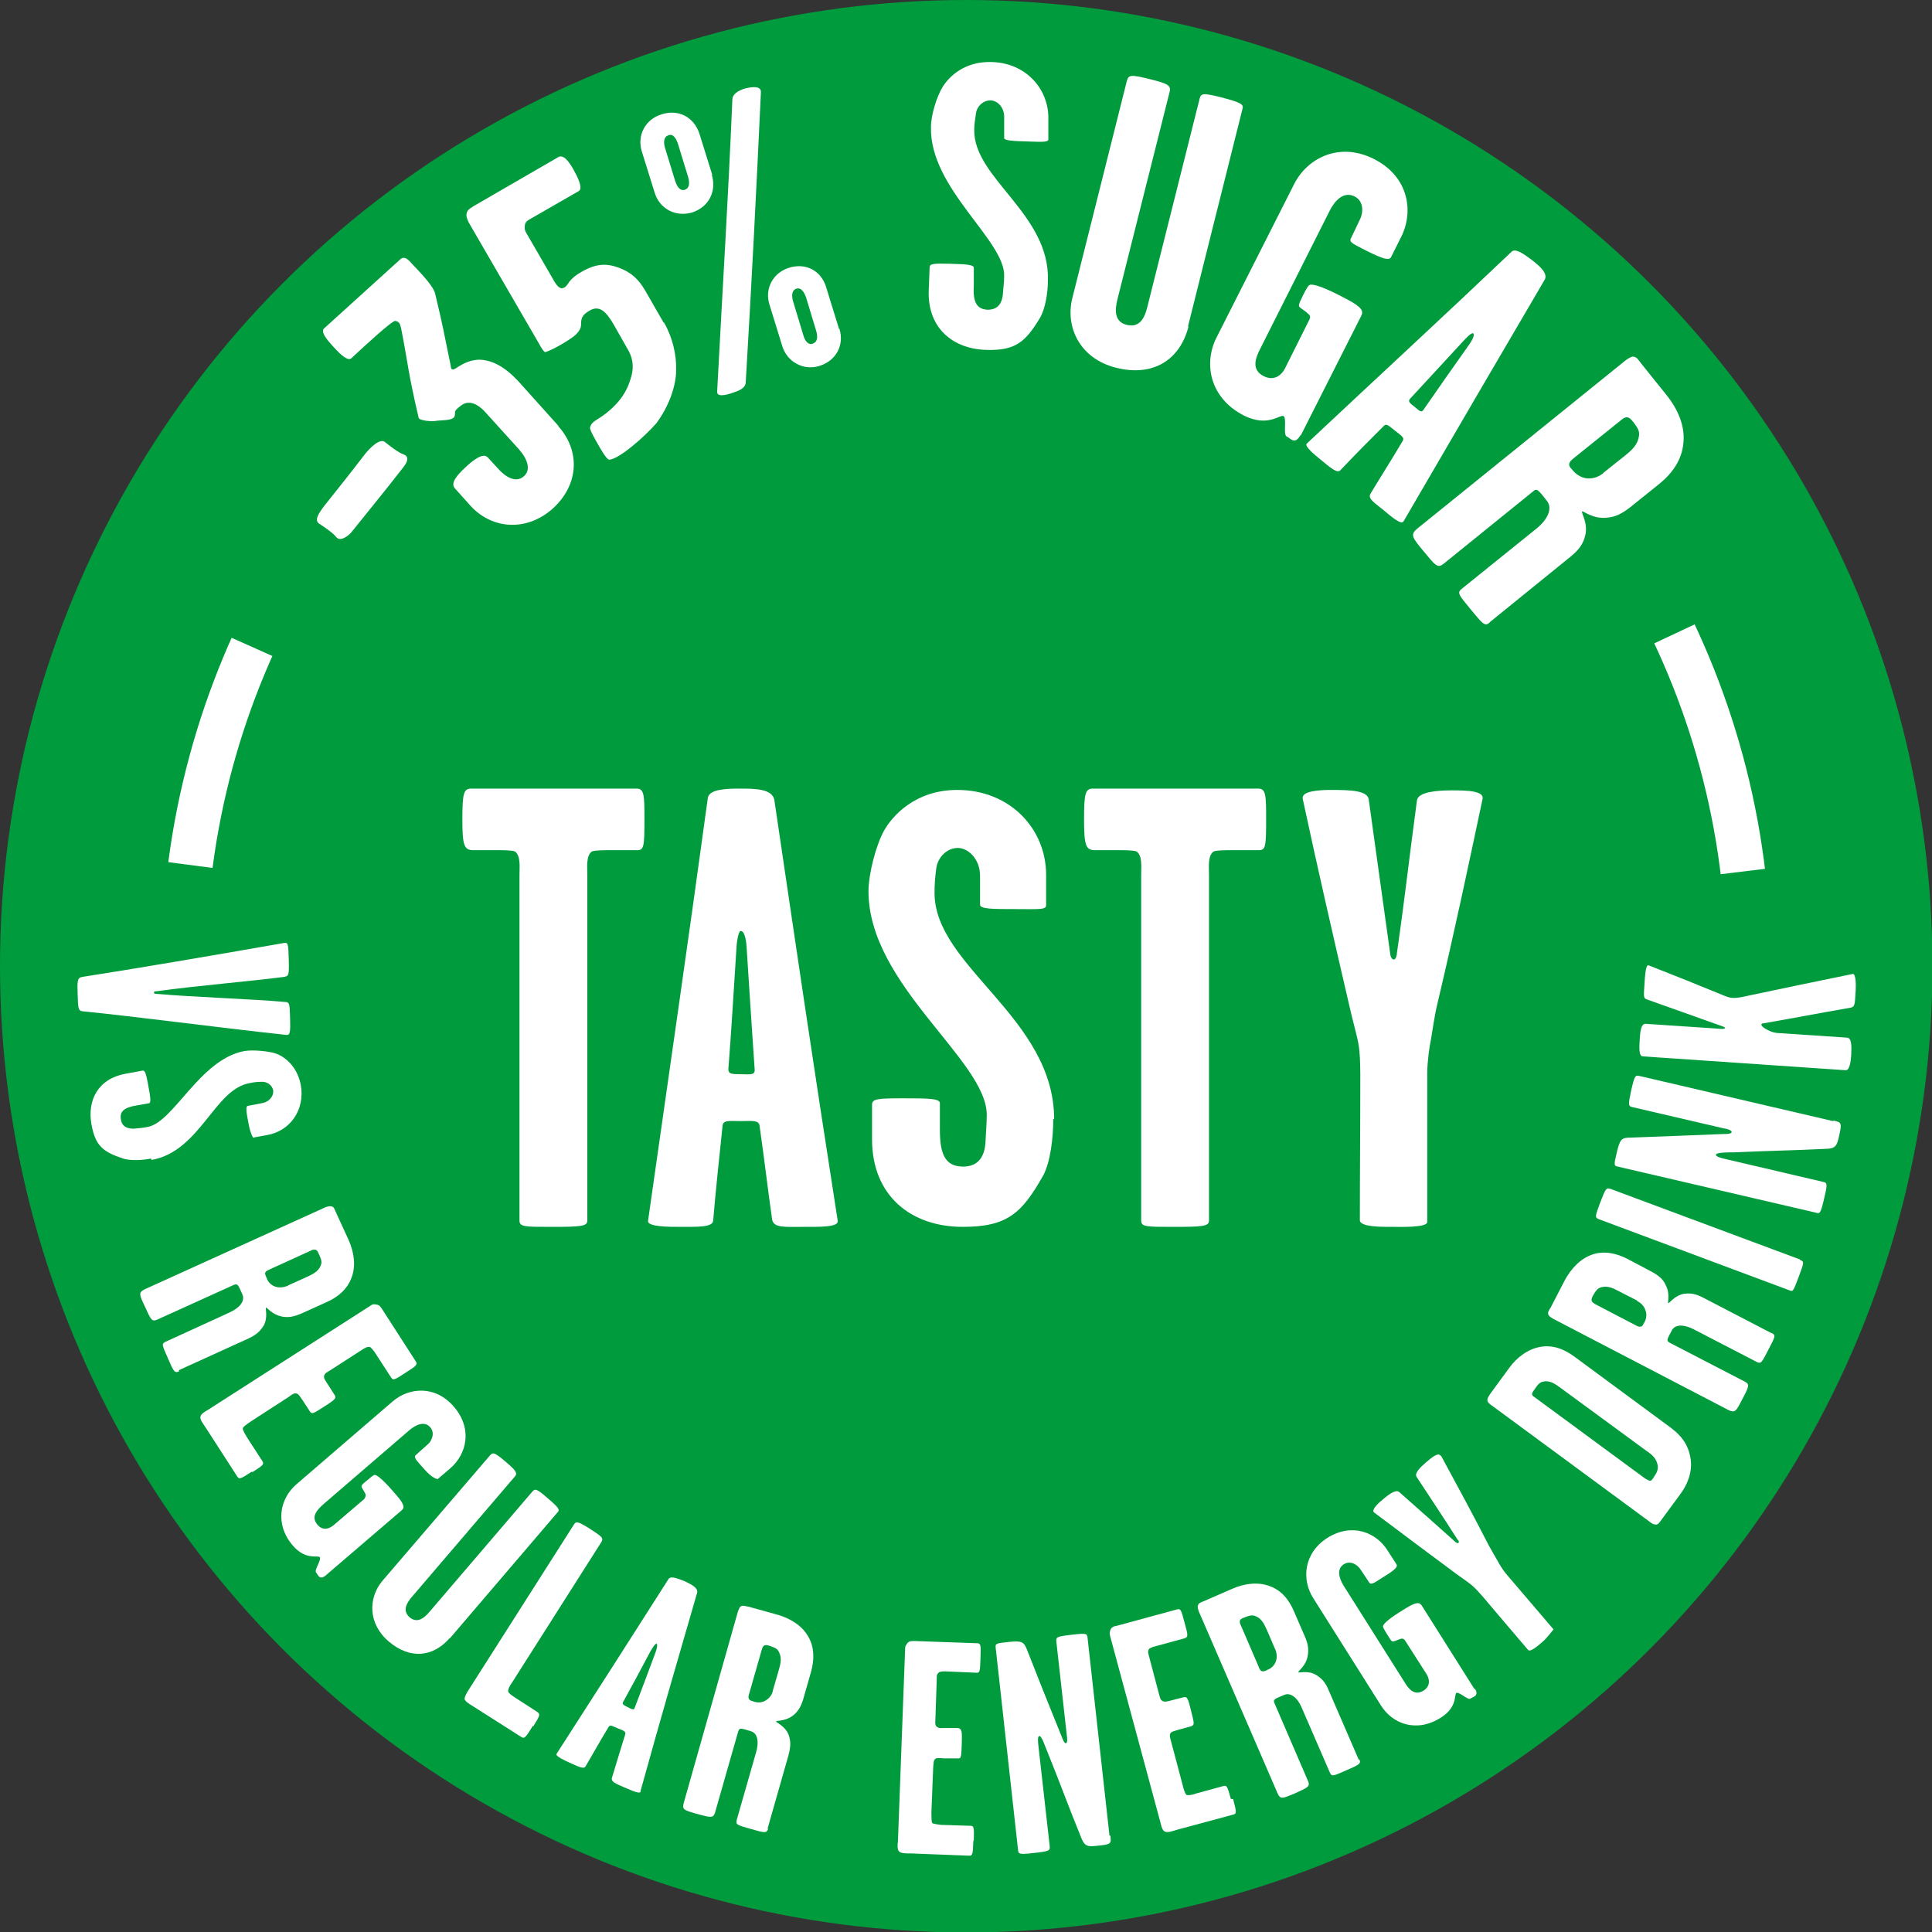 <?xml version="1.0" encoding="UTF-8"?>
<svg id="Layer_2" data-name="Layer 2" xmlns="http://www.w3.org/2000/svg" xmlns:xlink="http://www.w3.org/1999/xlink" viewBox="0 0 43.29 43.29">
  <rect x="0" y="0" width="43.29" height="43.29" fill="#333333" stroke="none"/>
  <defs>
    <style>
      .cls-1 {
        clip-path: url(#clippath);
      }

      .cls-2, .cls-3 {
        fill: none;
      }

      .cls-2, .cls-4, .cls-5 {
        stroke-width: 0px;
      }

      .cls-6 {
        clip-path: url(#clippath-1);
      }

      .cls-3 {
        stroke: #fff;
        stroke-miterlimit: 10;
      }

      .cls-4 {
        fill: #009b3d;
      }

      .cls-5 {
        fill: #fff;
      }
    </style>
    <clipPath id="clippath">
      <path class="cls-2" d="M21.65,21.65L.18,18.85c.14-1.04.35-2.07.63-3.08s.64-2,1.07-2.96l19.76,8.84Z"/>
    </clipPath>
    <clipPath id="clippath-1">
      <path class="cls-2" d="M21.65,21.65l19.54-9.17c.48,1.04.88,2.11,1.2,3.21s.54,2.22.68,3.35l-21.41,2.6Z"/>
    </clipPath>
  </defs>
  <g id="Pictos">
    <g id="TASTY_RECIPE" data-name="TASTY RECIPE">
      <g>
        <circle class="cls-4" cx="21.65" cy="21.65" r="21.65"/>
        <g class="cls-1">
          <circle class="cls-3" cx="21.65" cy="21.65" r="17.53"/>
        </g>
        <g class="cls-6">
          <circle class="cls-3" cx="21.65" cy="21.65" r="17.53"/>
        </g>
      </g>
      <g>
        <path class="cls-5" d="M14.44,18.34c0,.64-.01.71-.17.71h-.6c-.15,0-.34,0-.41.03-.13.1-.1.34-.1.52v7.75c0,.13-.15.14-.81.14-.59,0-.71,0-.71-.14v-7.75c0-.18.03-.42-.1-.52-.07-.03-.25-.03-.41-.03h-.52c-.21,0-.25-.1-.25-.69s.03-.69.2-.69h3.7c.17,0,.18.13.18.66Z"/>
        <path class="cls-5" d="M18.77,27.35c.03.15-.39.14-.77.14-.41,0-.67.03-.7-.17-.11-.78-.17-1.32-.28-2.09-.01-.14-.18-.11-.41-.11-.27,0-.41-.03-.42.11-.08.78-.14,1.3-.21,2.12-.01.15-.32.14-.77.14-.21,0-.7,0-.69-.13.52-3.66.88-6.11,1.34-9.48.03-.2.42-.21.73-.21.35,0,.71.01.76.25.53,3.59.85,5.77,1.42,9.43ZM16.91,23.97c-.07-1.04-.11-1.62-.18-2.73,0-.07-.03-.38-.13-.38-.07,0-.1.35-.1.41-.07,1.09-.11,1.79-.18,2.69,0,.1.07.11.28.11.18,0,.32.03.31-.1Z"/>
        <path class="cls-5" d="M23.6,25.07c0,.42-.06.95-.22,1.26-.48.85-.8,1.16-1.81,1.16-1.15,0-2.03-.69-2.03-1.96v-.78c0-.13.13-.14.69-.14s.83,0,.83.11v.59c0,.52.1.83.52.83.38,0,.48-.28.5-.52.01-.24.03-.45.03-.64,0-1.22-2.65-2.91-2.65-5.01,0-.39.17-1.04.35-1.36s.69-.91,1.64-.91c1.19,0,1.99.88,1.99,1.9v.69c0,.1-.2.08-.67.08-.53,0-.81,0-.81-.1v-.64c0-.39-.27-.63-.5-.63-.25,0-.45.22-.48.45-.03.21-.04.38-.04.56,0,1.65,2.68,2.79,2.68,5.07Z"/>
        <path class="cls-5" d="M28.37,18.34c0,.64-.01.71-.17.71h-.6c-.15,0-.34,0-.41.03-.13.1-.1.34-.1.52v7.75c0,.13-.15.14-.81.14-.59,0-.71,0-.71-.14v-7.75c0-.18.03-.42-.1-.52-.07-.03-.25-.03-.41-.03h-.52c-.21,0-.25-.1-.25-.69s.03-.69.2-.69h3.7c.17,0,.18.13.18.66Z"/>
        <path class="cls-5" d="M33.22,17.9c-.35,1.65-.62,2.93-1.01,4.58-.07.29-.11.6-.15.83-.03.13-.08.49-.08.74v3.33c0,.13-.59.11-.77.11-.22,0-.74.01-.74-.15,0-1.13.01-2,.01-3.25,0-.25-.01-.53-.04-.69-.03-.18-.13-.53-.2-.84-.38-1.64-.7-3.03-1.05-4.66-.04-.18.39-.2.63-.2.43,0,.83.01.85.22.17,1.22.32,2.31.48,3.45,0,.04.03.13.08.13s.07-.1.07-.14c.18-1.25.28-2.17.45-3.43.03-.18.42-.22.78-.22s.73.01.69.2Z"/>
      </g>
      <g>
        <path class="cls-5" d="M6.42,23.19c-1.66-.18-3.35-.41-4.57-.53-.1-.01-.1-.08-.11-.37-.01-.31-.01-.38.1-.4,1.1-.17,2.87-.47,4.52-.76.1-.02.1.03.11.37.01.36,0,.37-.11.39-.68.09-2.08.21-2.84.32-.03,0-.07,0-.07.03,0,.03.04.03.07.03.77.07,2.23.12,2.85.18.12,0,.12.03.13.36.01.33,0,.39-.09.38Z"/>
        <path class="cls-5" d="M3.38,25.96c-.2.04-.46.05-.62,0-.45-.15-.62-.28-.71-.76-.1-.55.15-1.03.76-1.14l.38-.07c.06-.01.08.05.13.32s.07.4.02.41l-.28.05c-.25.04-.39.12-.35.32.03.18.18.2.29.2.12-.01.22-.02.31-.04.58-.1,1.17-1.52,2.17-1.7.19-.03.51,0,.68.05s.49.25.58.71c.1.57-.25,1.03-.74,1.12l-.33.06s-.06-.09-.1-.31c-.05-.25-.07-.39-.02-.4l.31-.06c.19-.03.28-.18.26-.29-.02-.12-.15-.2-.26-.19-.1,0-.18.01-.27.03-.79.14-1.1,1.52-2.19,1.72Z"/>
        <path class="cls-5" d="M4.01,30.73c-.1.04-.12,0-.25-.3-.13-.3-.15-.32-.04-.37l1.42-.65c.22-.1.36-.25.29-.41-.1-.22-.1-.24-.19-.21l-1.72.78c-.12.05-.14,0-.28-.31-.12-.25-.14-.3,0-.37l4.01-1.82c.06-.03.13-.05.17-.04.07.01.07.06.11.14l.28.61c.12.27.17.57.07.84-.09.26-.31.45-.57.56l-.53.24c-.18.08-.31.11-.46.08-.22-.04-.34-.21-.36-.2-.02.01.05.21-.05.4-.08.13-.17.21-.34.29l-1.56.71ZM6.46,28.8l.42-.19c.13-.06.25-.12.3-.24.03-.07.04-.11-.03-.26-.03-.06-.04-.1-.09-.11-.03,0-.06,0-.09.02l-.92.42c-.06.03-.1.04-.11.09,0,.03.02.07.04.12.02.06.09.15.19.18.12.04.22,0,.28-.02Z"/>
        <path class="cls-5" d="M5.65,32.97c-.26.17-.29.18-.33.12l-.71-1.1c-.06-.09-.13-.18-.12-.24.01-.07.1-.12.17-.16l3.62-2.32c.07-.05.08-.05.15-.04s.09.04.13.1l.76,1.18c.04.07,0,.1-.22.24-.26.17-.29.19-.34.11l-.37-.57s-.08-.11-.11-.11c-.06,0-.05,0-.13.04l-.76.49c-.05.03-.12.06-.13.13,0,.06.03.09.06.14l.18.28c.04.07.01.1-.24.26-.24.15-.27.18-.32.1l-.17-.26c-.04-.06-.08-.12-.11-.13-.07-.03-.12.02-.19.07l-.85.55c-.07.05-.18.12-.18.16,0,.04.05.12.09.19l.35.54c.04.07.02.09-.23.25Z"/>
        <path class="cls-5" d="M7.3,35.3s-.08.07-.13.04c-.04-.02-.06-.07-.09-.11-.04-.05.11-.25.09-.33-.03-.07-.31.08-.61-.27-.41-.48-.29-1.05.08-1.37l2.16-1.86c.36-.31.95-.37,1.37.12.43.5.28,1.07-.08,1.38l-.28.24s-.11.01-.33-.25c-.16-.18-.22-.24-.16-.29.07-.06.22-.2.27-.24.07-.06.17-.24.05-.38-.13-.15-.33-.05-.46.06l-1.94,1.67c-.13.12-.28.27-.13.45.14.17.3.07.37.01l.68-.58s.05-.07.03-.11c-.03-.07-.08-.13-.09-.17,0-.04.05-.08.14-.15.09-.08.14-.12.17-.11.1.03.3.25.48.46s.18.28.1.34l-1.68,1.44Z"/>
        <path class="cls-5" d="M10.08,36.7c-.37.43-.89.49-1.37.08-.47-.4-.46-.98-.14-1.36l2.41-2.81c.07-.08.11-.06.37.16.21.18.25.24.19.31l-2.31,2.7c-.12.14-.22.31-.05.46.17.14.32.02.44-.12l2.31-2.7c.06-.07.1-.06.33.14.27.23.29.27.23.33l-2.41,2.82Z"/>
        <path class="cls-5" d="M11.94,38.67c-.17.28-.19.29-.26.25l-1.1-.7c-.08-.05-.16-.1-.17-.15,0-.06.05-.14.1-.22l2.35-3.69c.05-.08.09-.07.35.09.29.19.32.21.26.31l-1.99,3.13c-.05.07-.11.17-.09.22.02.04.08.08.14.12l.51.33c.07.05.06.08-.09.32Z"/>
        <path class="cls-5" d="M14.36,40.14c-.02.07-.2-.02-.37-.09-.18-.08-.3-.12-.28-.21.11-.37.19-.62.3-.98.02-.07-.06-.09-.16-.13-.12-.05-.17-.09-.21-.04-.2.33-.32.55-.52.89-.04.07-.17,0-.37-.09-.09-.04-.31-.14-.28-.19.97-1.51,1.62-2.52,2.51-3.92.05-.08.23,0,.36.05.15.07.31.15.28.26-.49,1.69-.79,2.72-1.27,4.45ZM14.22,38.27c.18-.47.28-.74.47-1.25.01-.03.06-.17.02-.19-.03-.01-.11.13-.13.16-.25.47-.41.77-.62,1.15-.02.04,0,.06.1.11.08.04.14.08.16.02Z"/>
        <path class="cls-5" d="M17.21,40.98c-.03.1-.08.09-.39,0-.31-.09-.34-.09-.31-.21l.43-1.5c.07-.23.04-.44-.12-.48-.23-.07-.25-.08-.28.01l-.52,1.82c-.04.12-.09.11-.42.02-.27-.08-.32-.09-.28-.24l1.2-4.24c.02-.07.04-.13.07-.16.05-.04.1-.01.18,0l.65.18c.28.08.55.24.69.49.14.24.14.52.06.8l-.16.56c-.05.19-.12.31-.23.4-.17.14-.38.12-.39.14,0,.03.2.1.28.3.05.14.05.26,0,.45l-.47,1.65ZM17.32,37.87l.13-.45c.04-.14.07-.26.01-.39-.03-.07-.06-.1-.21-.15-.06-.02-.1-.03-.14,0-.02.02-.03.05-.04.08l-.28.98c-.02.06-.03.1,0,.14.02.03.06.03.11.05.06.02.17.03.26-.03.11-.07.15-.16.16-.23Z"/>
        <path class="cls-5" d="M21.81,41.24c-.01.31-.02.34-.09.34l-1.3-.05c-.11,0-.22,0-.27-.04-.05-.05-.04-.15-.03-.23l.16-4.29c0-.09.01-.09.05-.15.04-.05.09-.05.16-.05l1.41.05c.08,0,.08.06.07.32-.01.31-.01.35-.1.34l-.68-.03c-.05,0-.14,0-.16.03-.04.05-.04.04-.04.13l-.03.9c0,.06-.02.14.03.18.05.04.09.03.15.03h.33c.08.02.09.06.08.36-.01.29-.01.33-.1.32h-.31c-.07-.01-.14-.01-.17,0-.06.04-.05.11-.06.2l-.04,1.01c0,.09,0,.22.02.24.03.02.13.03.2.04l.65.02c.08,0,.09.03.08.33Z"/>
        <path class="cls-5" d="M24.88,41.13c.02.18.03.2-.32.23-.18.02-.25.01-.32-.15-.31-.76-.43-1.11-.76-1.93-.06-.14-.14-.39-.19-.38-.05,0-.03.15-.02.24l.25,2.22c.01.11,0,.12-.36.16-.34.04-.34.02-.35-.08l-.5-4.52c-.01-.09,0-.1.3-.13.29-.03.33,0,.4.17.21.54.49,1.24.77,1.93.03.07.06.17.1.17.05,0,.03-.13.02-.21l-.23-2.06c-.01-.11,0-.12.34-.16.34-.04.35-.03.36.08l.49,4.42Z"/>
        <path class="cls-5" d="M27.63,40.31c.08.3.08.33,0,.35l-1.26.34c-.1.03-.21.07-.27.04-.06-.03-.08-.13-.1-.21l-1.12-4.15c-.02-.08-.02-.09,0-.16.03-.06.07-.08.14-.09l1.36-.37c.08-.02.09.03.16.29.08.29.09.33,0,.36l-.66.18c-.05.01-.13.04-.14.07-.02.05-.02.05,0,.13l.23.87c.02.06.02.13.09.16.05.02.1,0,.15-.01l.31-.08c.08-.02.1.02.17.31.07.28.08.31,0,.34l-.29.08c-.07.02-.14.04-.16.06-.05.05-.02.12,0,.2l.26.98c.02.09.06.21.09.22.04.01.13,0,.2-.03l.62-.17c.08-.02.09,0,.17.29Z"/>
        <path class="cls-5" d="M30.46,39.42c.04.1,0,.12-.3.25-.3.13-.32.15-.37.03l-.62-1.43c-.09-.22-.25-.36-.4-.29-.22.09-.25.1-.21.19l.75,1.74c.05.12,0,.14-.31.28-.26.11-.31.13-.37,0l-1.75-4.04c-.03-.06-.05-.13-.04-.17.02-.07.06-.07.15-.11l.62-.27c.27-.12.58-.16.84-.06.26.09.44.31.55.58l.23.53c.08.18.1.31.07.46-.04.22-.22.34-.21.36.01.02.22-.05.4.06.13.08.21.17.28.34l.68,1.57ZM28.57,36.95l-.18-.42c-.06-.13-.11-.25-.24-.31-.07-.03-.11-.04-.26.02-.06.02-.1.04-.11.08,0,.03,0,.06.02.09l.4.93c.02.06.04.1.09.11.03,0,.07-.01.12-.04.06-.02.15-.09.18-.19.04-.12,0-.22-.02-.28Z"/>
        <path class="cls-5" d="M33.05,37.84s.06.09.02.14c-.02.04-.08.05-.12.08-.06.04-.23-.14-.31-.13-.07.02.04.31-.36.56-.54.34-1.08.14-1.34-.28l-1.52-2.41c-.25-.4-.22-.99.32-1.34.56-.35,1.1-.12,1.35.28l.2.31c.03.05,0,.11-.3.29-.2.13-.27.18-.31.12-.05-.08-.16-.24-.2-.3-.05-.08-.21-.21-.37-.11-.17.11-.1.32-.01.47l1.37,2.17c.09.15.22.32.43.19.18-.12.11-.29.07-.36l-.48-.75c-.03-.05-.06-.06-.1-.05-.07.02-.14.06-.18.06-.04,0-.07-.07-.13-.16-.06-.1-.1-.16-.09-.19.04-.1.29-.26.52-.4.23-.14.3-.13.35-.05l1.18,1.87Z"/>
        <path class="cls-5" d="M32.29,32.62c.39.72.69,1.27,1.07,2.01.07.13.15.26.2.35.03.06.12.21.2.3l1.05,1.23s-.18.23-.25.28c-.08.07-.27.24-.32.18-.36-.42-.63-.74-1.02-1.2-.08-.09-.17-.19-.23-.24-.07-.06-.21-.16-.34-.25-.66-.49-1.21-.9-1.86-1.39-.07-.05.08-.2.17-.27.16-.14.31-.25.39-.19.45.4.85.75,1.26,1.12.01.01.05.04.07.02.02-.02,0-.06-.02-.07-.33-.52-.58-.89-.92-1.41-.05-.08.08-.21.22-.33.14-.12.27-.22.32-.14Z"/>
        <path class="cls-5" d="M37.46,32.01c.2.15.37.35.42.67.05.31-.08.6-.23.8l-.42.57c-.05.07-.08.12-.14.11-.04,0-.09-.03-.15-.08l-3.49-2.57c-.06-.04-.11-.08-.12-.12-.01-.06.02-.09.07-.17l.41-.56c.17-.24.42-.43.7-.48.27-.05.53.04.77.22l2.17,1.6ZM36.92,32.53l-1.95-1.43c-.11-.08-.22-.16-.35-.15-.08.01-.13.03-.2.13-.06.09-.1.13-.09.16,0,.03.03.05.06.07l2.46,1.81s.09.06.13.06c.03,0,.07-.07.1-.12.05-.07.09-.16.05-.28-.04-.13-.14-.2-.22-.26Z"/>
        <path class="cls-5" d="M39.7,29.87c.1.05.07.09-.08.38s-.16.32-.27.26l-1.39-.72c-.21-.11-.42-.13-.5.02-.11.21-.13.23-.04.28l1.68.87c.11.06.09.11-.07.41-.13.25-.15.29-.29.23l-3.9-2.03c-.06-.03-.12-.07-.14-.1-.03-.06,0-.1.05-.18l.31-.6c.14-.26.35-.49.62-.58.26-.09.54-.03.79.1l.51.27c.17.09.28.17.34.31.11.19.04.4.06.41.02.01.14-.17.35-.21.15-.02.27,0,.44.09l1.52.79ZM36.68,29.14l-.41-.21c-.13-.07-.24-.12-.38-.09-.07.02-.11.04-.19.18-.03.05-.05.1-.03.14.02.03.04.04.07.06l.9.47c.05.03.1.05.14.03.03-.01.04-.05.07-.1.03-.05.06-.16.02-.26-.04-.12-.13-.18-.19-.21Z"/>
        <path class="cls-5" d="M40.33,28.23c.1.04.1.04-.03.39-.12.31-.12.33-.21.29l-4.26-1.59c-.1-.04-.09-.06.02-.36.13-.34.14-.35.24-.32l4.24,1.58Z"/>
        <path class="cls-5" d="M41.09,25.11c.17.04.19.04.11.38-.04.17-.07.24-.25.25-.82.04-1.19.04-2.08.08-.15,0-.41,0-.42.05-.01.05.13.08.21.1l2.18.51c.11.02.11.05.03.39-.08.33-.09.33-.19.3l-4.43-1.03c-.09-.02-.09-.03-.02-.33.07-.28.1-.32.3-.32.58-.02,1.33-.05,2.08-.08.07,0,.18,0,.19-.04.01-.05-.12-.08-.19-.09l-2.02-.47c-.11-.02-.11-.05-.04-.38.08-.34.09-.34.19-.32l4.33,1.01Z"/>
        <path class="cls-5" d="M41.52,21.82s.08,0,.06.37c-.02.31-.01.37-.12.39-.75.13-1.2.22-1.95.35-.06,0-.08.06.1.15.09.05.18.07.28.07l1.49.1c.11,0,.11.18.1.38-.01.18-.04.36-.13.35l-4.54-.31c-.09,0-.08-.21-.07-.36.01-.16.02-.37.13-.37l1.64.11s.15.02.14-.02c0-.02-.08-.04-.13-.06-.64-.23-.99-.35-1.63-.58-.07-.03-.06-.07-.04-.38.02-.33.05-.39.09-.38.71.28.99.39,1.67.67.07.03.15.06.22.06.06,0,.12,0,.25-.03.94-.2,1.43-.3,2.45-.51Z"/>
      </g>
      <g>
        <path class="cls-5" d="M9.04,10.18c.08.03.15.1-.01.3-.54.69-.72.9-1.16,1.45-.04.05-.24.23-.34.1-.07-.09-.26-.22-.37-.29-.11-.07-.06-.19.11-.41.27-.34.6-.75.85-1.08.2-.27.4-.42.5-.35.1.08.3.24.42.28Z"/>
        <path class="cls-5" d="M12.51,9.55c.51.57.45,1.33-.13,1.85-.56.5-1.34.48-1.84-.07l-.35-.39c-.1-.12.05-.29.23-.46.2-.19.41-.34.51-.23l.23.25c.15.17.39.34.58.17.18-.16.05-.42-.11-.6l-.77-.85c-.14-.15-.34-.27-.52-.14-.22.16-.11.15-.16.26-.06.09-.27.07-.41.09-.06.02-.38,0-.39-.07-.25-1.07-.24-1.24-.39-1.99-.03-.15-.06-.16-.13-.18-.06-.02-.68.55-.99.84-.07.06-.22-.06-.39-.25-.19-.2-.29-.35-.22-.42l1.71-1.55c.08-.07.15-.03.27.11.14.15.47.48.51.66.17.7.21.94.35,1.62,0,.05.02.11.1.06.14-.09.3-.19.52-.2.28,0,.57.13.91.5l.88.98Z"/>
        <path class="cls-5" d="M14.88,7.23c.19.33.28.72.27,1.06,0,.36-.16.81-.44,1.19-.27.31-.84.81-1.06.82-.06,0-.21-.27-.26-.36-.04-.07-.18-.31-.17-.36.05-.19.23-.15.59-.53.21-.23.28-.42.34-.63.06-.23.02-.43-.1-.62l-.3-.53c-.17-.29-.32-.44-.54-.31-.18.1-.19.19-.19.31,0,.08-.04.15-.11.22-.06.07-.47.33-.69.4-.05,0-.15-.21-.23-.34l-1.45-2.5c-.06-.09-.09-.19-.09-.23.01-.12.07-.14.16-.2l1.9-1.1c.12-.07.25.12.34.28s.22.42.12.48l-1.06.61c-.09.05-.14.08-.15.16s0,.12.05.2l.55.95c.07.12.16.32.29.24.1-.06.06-.17.4-.36.32-.18.55-.18.82-.08s.44.26.58.5l.42.73Z"/>
        <path class="cls-5" d="M15.95,3.92c.11.37-.07.72-.44.84-.37.11-.73-.08-.84-.44l-.29-.93c-.11-.36.08-.72.45-.83.38-.12.72.07.84.43l.29.93ZM15.42,3.97l-.23-.75c-.04-.11-.1-.23-.21-.19-.12.04-.11.17-.08.28l.23.75c.04.11.1.23.22.19.11-.04.1-.17.07-.28ZM17.05,2.06c-.11,2.36-.2,4.13-.34,6.5,0,.14-.16.2-.32.25-.15.05-.34.09-.32-.05.13-2.48.24-4.18.34-6.53,0-.11.11-.19.26-.24.18-.05.38-.07.38.07ZM18.81,7.37c.11.36-.07.71-.45.83-.36.11-.72-.09-.83-.44l-.29-.94c-.11-.35.08-.71.44-.82.38-.12.72.07.83.43l.29.94ZM18.29,7.42l-.23-.76c-.04-.11-.11-.23-.22-.19s-.1.18-.07.28l.23.76c.03.11.1.23.21.19.12-.04.11-.17.08-.28Z"/>
        <path class="cls-5" d="M23.48,6.29c0,.28-.06.62-.17.82-.33.55-.55.75-1.21.73-.75-.02-1.32-.49-1.29-1.33l.02-.52c0-.08.09-.09.45-.08.37.01.54.02.54.09v.39c-.02.34.04.54.31.55.25,0,.32-.17.34-.33.01-.16.03-.29.03-.42.03-.8-1.68-1.97-1.64-3.35,0-.26.13-.68.26-.89.13-.21.47-.58,1.1-.56.78.02,1.29.62,1.27,1.29v.45c-.02.06-.15.05-.46.04-.35-.01-.53-.02-.53-.08v-.42c.02-.26-.15-.42-.31-.42-.17,0-.3.14-.32.28-.02.14-.04.25-.04.37-.03,1.09,1.7,1.89,1.65,3.39Z"/>
        <path class="cls-5" d="M26.63,7.32c-.19.74-.79,1.13-1.62.92-.81-.2-1.15-.91-.98-1.57l1.22-4.86c.04-.14.1-.14.54-.03.36.09.45.13.42.27l-1.17,4.65c-.06.24-.08.51.21.58.29.07.4-.16.46-.41l1.17-4.66c.03-.12.08-.13.48-.03.46.12.51.16.48.26l-1.22,4.87Z"/>
        <path class="cls-5" d="M29.14,9.75s-.07.13-.14.12c-.06,0-.11-.06-.17-.09-.08-.04,0-.37-.06-.45-.08-.07-.34.26-.9-.02-.76-.39-.91-1.16-.61-1.75l1.74-3.44c.29-.57,1-.95,1.78-.56.8.4.9,1.2.61,1.76l-.22.44c-.04.07-.13.07-.55-.14-.29-.15-.4-.19-.35-.28.06-.12.17-.36.21-.44.06-.12.09-.39-.13-.5-.25-.12-.44.1-.55.31l-1.56,3.1c-.11.21-.21.48.08.62.26.13.42-.07.47-.17l.54-1.08c.04-.07.03-.11-.02-.15-.07-.07-.17-.12-.2-.16-.02-.05.03-.13.09-.26.07-.14.12-.23.16-.23.14-.02.51.16.83.33s.37.26.31.37l-1.35,2.67Z"/>
        <path class="cls-5" d="M31.45,11.68c-.05.09-.26-.09-.45-.25-.21-.17-.36-.26-.29-.37.27-.45.46-.74.72-1.18.05-.08-.05-.13-.16-.22-.14-.11-.2-.18-.26-.12-.37.37-.61.61-.98,1-.07.07-.22-.06-.45-.25-.11-.09-.36-.29-.3-.35,1.77-1.66,2.97-2.76,4.59-4.3.09-.09.3.07.46.19.18.14.36.3.28.44-1.2,2.05-1.94,3.31-3.16,5.41ZM31.89,9.19c.39-.56.61-.88,1.03-1.47.03-.04.14-.21.09-.25-.04-.03-.19.14-.22.17-.49.53-.8.87-1.2,1.3-.04.05-.01.09.1.17.09.07.15.15.2.08Z"/>
        <path class="cls-5" d="M33.38,13.95c-.11.09-.15.04-.43-.3-.28-.34-.31-.37-.18-.47l1.65-1.33c.25-.2.38-.45.24-.63-.2-.25-.22-.29-.32-.2l-1.99,1.61c-.14.11-.18.05-.47-.3-.24-.29-.28-.35-.13-.48l4.63-3.74c.07-.06.15-.11.2-.12.09,0,.12.06.19.15l.57.71c.25.31.42.69.38,1.07-.03.38-.25.69-.55.93l-.61.49c-.21.17-.37.25-.57.26-.3.03-.52-.16-.54-.14-.03.02.14.26.07.54-.05.2-.15.33-.35.49l-1.8,1.46ZM35.92,10.6l.49-.39c.15-.12.28-.24.31-.42.02-.1.01-.16-.12-.33-.05-.06-.09-.11-.15-.11-.04,0-.07.02-.11.05l-1.07.86c-.06.05-.11.09-.11.15,0,.05.04.08.09.14.05.06.17.16.32.17.18.01.29-.07.36-.12Z"/>
      </g>
    </g>
  </g>
</svg>